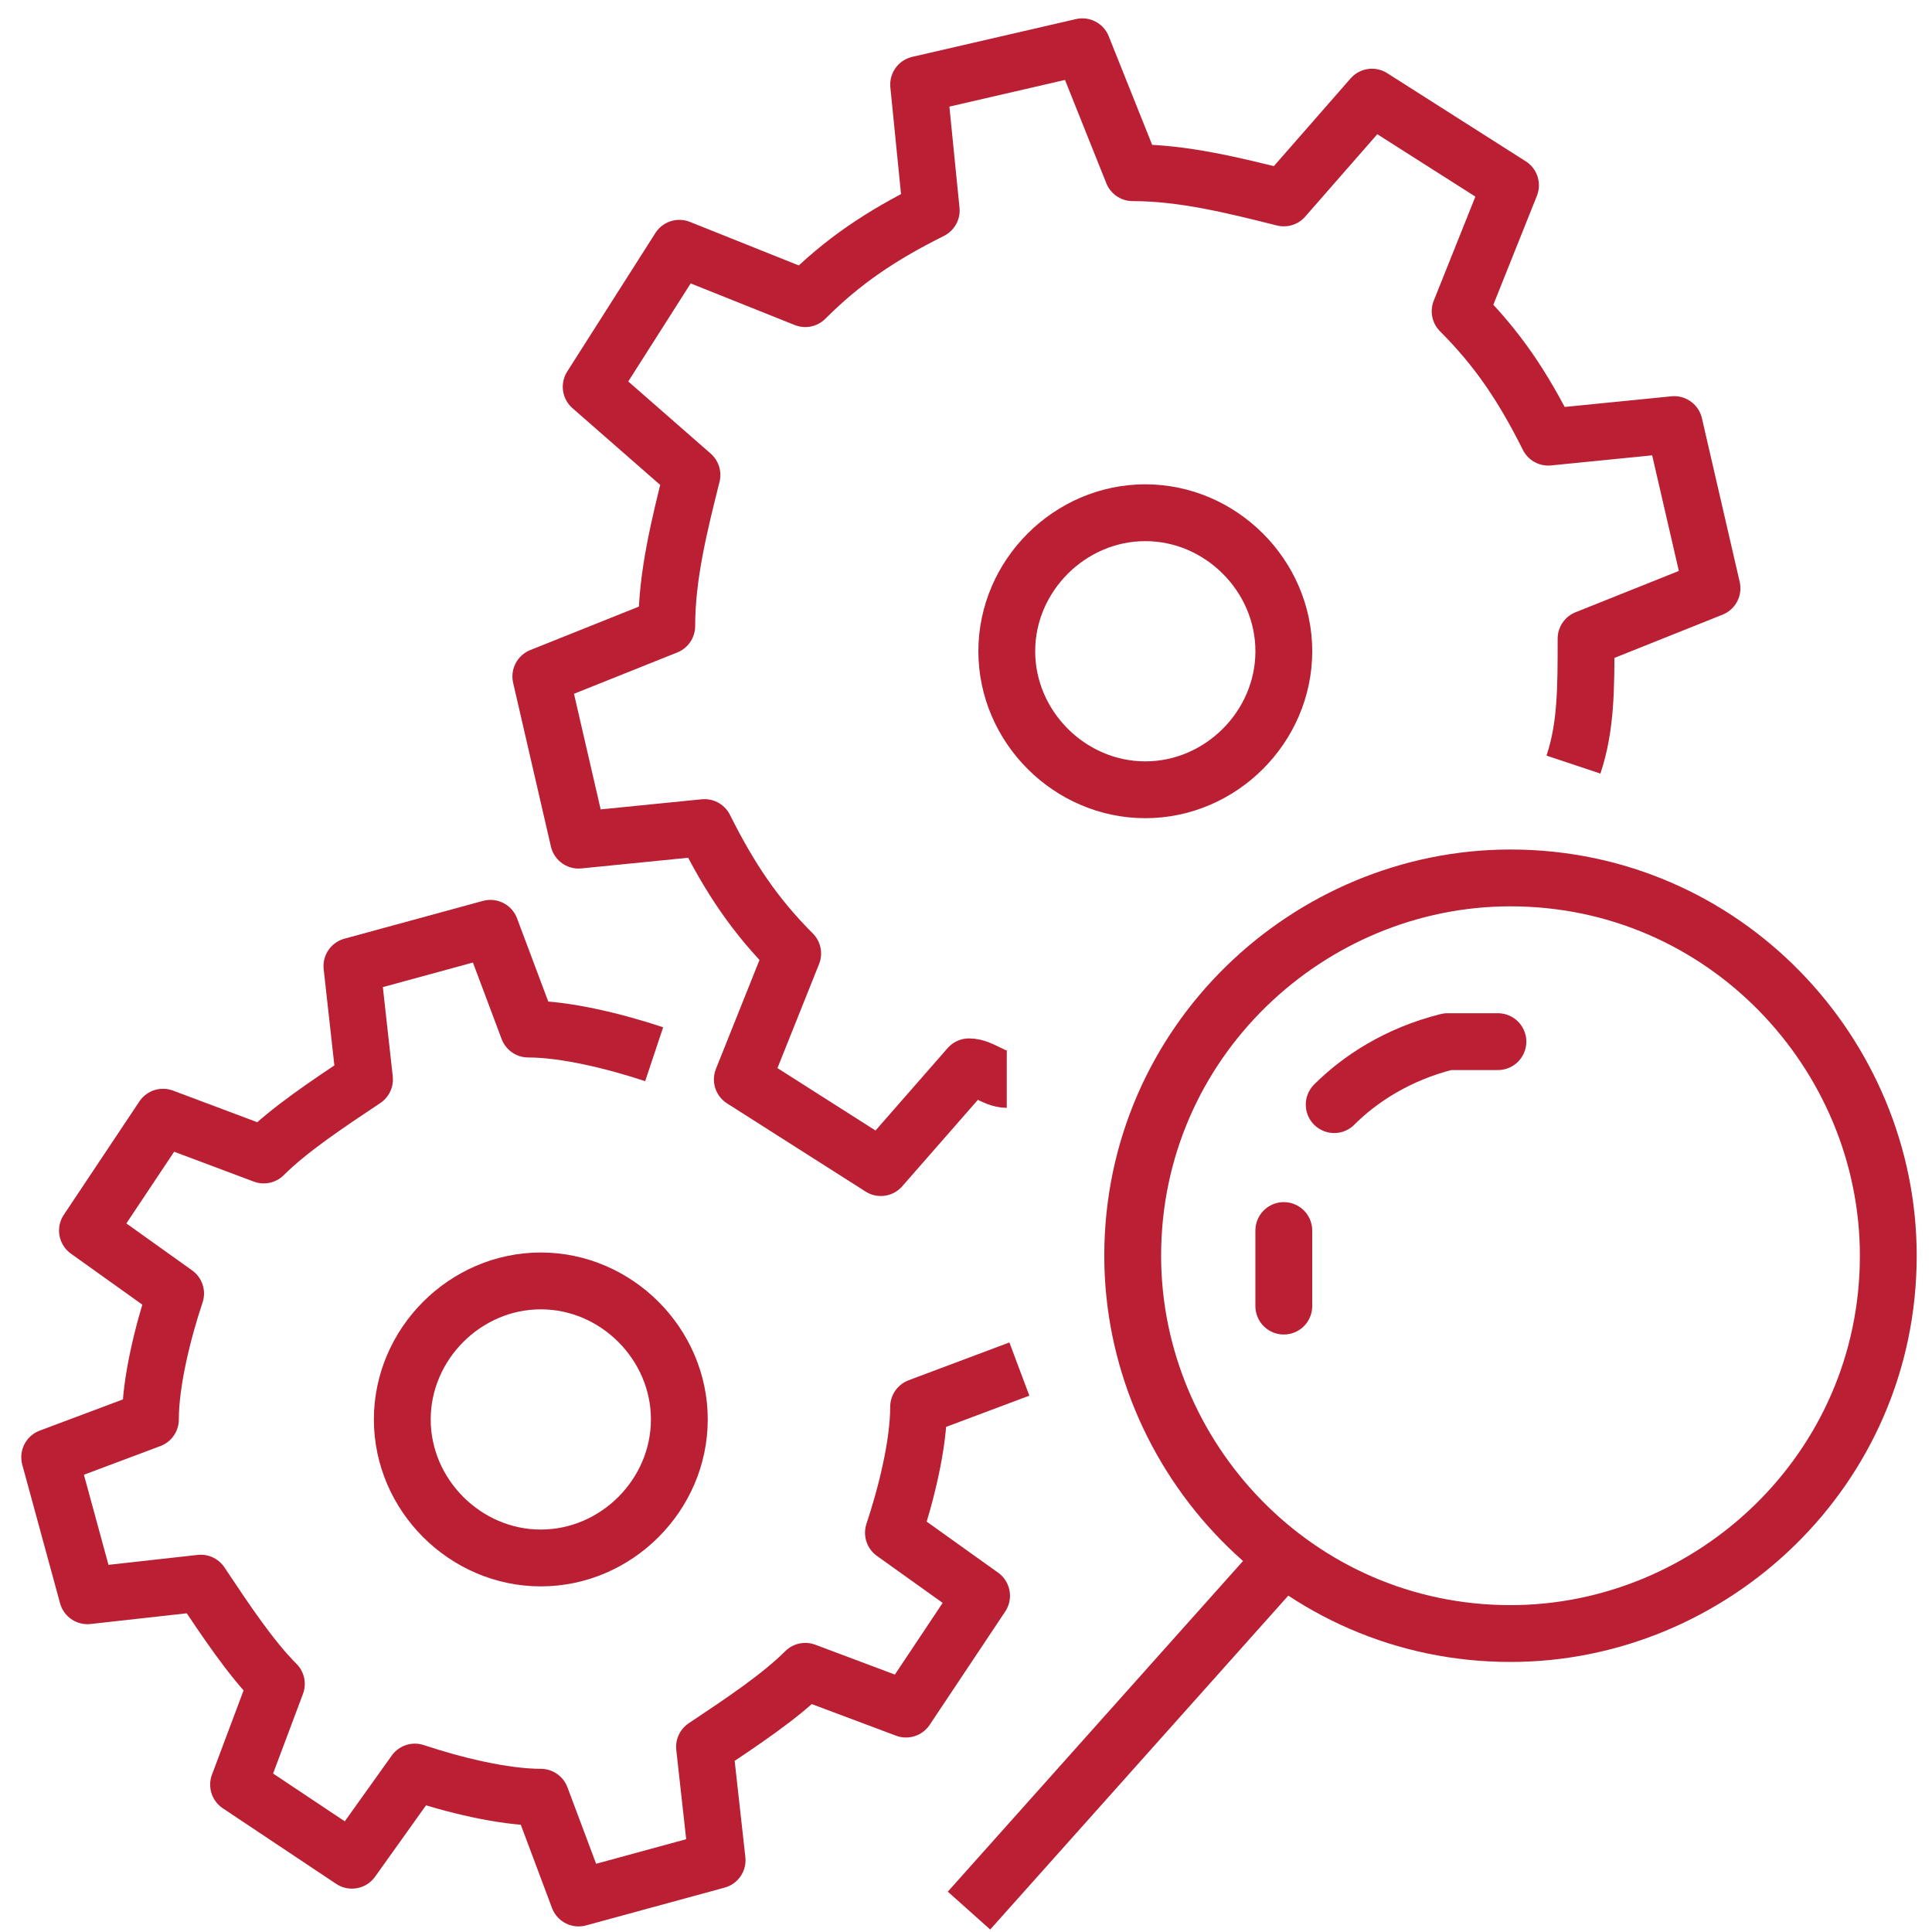 <svg width="85" height="85" viewBox="0 0 85 85" fill="none" xmlns="http://www.w3.org/2000/svg">
<path d="M69.226 33.639C69.78 31.977 69.78 30.315 69.78 28.098L75.321 25.882L73.659 18.68L68.118 19.233C67.01 17.017 65.902 15.355 64.24 13.693L66.456 8.152L60.361 4.274L56.483 8.707C54.267 8.152 52.051 7.598 49.834 7.598L47.618 2.058L40.416 3.72L40.97 9.261C38.753 10.369 37.091 11.477 35.429 13.139L29.889 10.923L26.01 17.017L30.443 20.896C29.889 23.112 29.334 25.328 29.334 27.544L23.794 29.761L25.456 36.963L30.997 36.409C32.105 38.625 33.213 40.288 34.875 41.95L32.659 47.49L38.753 51.369L42.632 46.936C43.186 46.936 43.74 47.49 44.294 47.49" stroke="#BA1F33" stroke-width="2.5" stroke-linejoin="round"/>
<path d="M56.483 28.652C56.483 31.977 53.713 34.747 50.389 34.747C47.064 34.747 44.294 31.977 44.294 28.652C44.294 25.328 47.064 22.558 50.389 22.558C53.713 22.558 56.483 25.328 56.483 28.652Z" stroke="#BA1F33" stroke-width="2.5" stroke-linejoin="round"/>
<path d="M83.077 55.247C83.077 64.666 75.32 71.869 66.456 71.869C57.037 71.869 49.834 64.112 49.834 55.247C49.834 45.828 57.591 38.625 66.456 38.625C75.874 38.625 83.077 46.382 83.077 55.247Z" stroke="#BA1F33" stroke-width="2.5" stroke-linejoin="round"/>
<path d="M58.699 48.599C59.807 47.49 61.469 46.382 63.686 45.828C64.24 45.828 65.348 45.828 65.902 45.828" stroke="#BA1F33" stroke-width="2.5" stroke-linecap="round" stroke-linejoin="round"/>
<path d="M56.482 57.463C56.482 56.909 56.482 56.355 56.482 55.247C56.482 54.693 56.482 54.139 56.482 54.139" stroke="#BA1F33" stroke-width="2.5" stroke-linecap="round" stroke-linejoin="round"/>
<path d="M42.632 84.058L56.483 68.544" stroke="#BA1F33" stroke-width="2.5" stroke-linejoin="round"/>
<path d="M28.78 46.382C27.118 45.828 24.902 45.274 23.24 45.274L21.577 40.842L15.483 42.504L16.037 47.49C14.375 48.598 12.713 49.706 11.604 50.815L7.172 49.152L3.848 54.139L7.726 56.909C7.172 58.571 6.618 60.788 6.618 62.45L2.186 64.112L3.848 70.207L8.834 69.652C9.942 71.315 11.05 72.977 12.159 74.085L10.496 78.517L15.483 81.842L18.253 77.963C19.915 78.517 22.131 79.071 23.794 79.071L25.456 83.504L31.55 81.842L30.996 76.855C32.658 75.747 34.321 74.639 35.429 73.531L39.861 75.193L43.185 70.207L39.307 67.436C39.861 65.774 40.415 63.558 40.415 61.896L44.848 60.233" stroke="#BA1F33" stroke-width="2.5" stroke-linejoin="round"/>
<path d="M29.888 62.45C29.888 65.774 27.118 68.544 23.794 68.544C20.47 68.544 17.699 65.774 17.699 62.45C17.699 59.126 20.47 56.355 23.794 56.355C27.118 56.355 29.888 59.126 29.888 62.45Z" stroke="#BA1F33" stroke-width="2.5" stroke-linejoin="round"/>
</svg>
